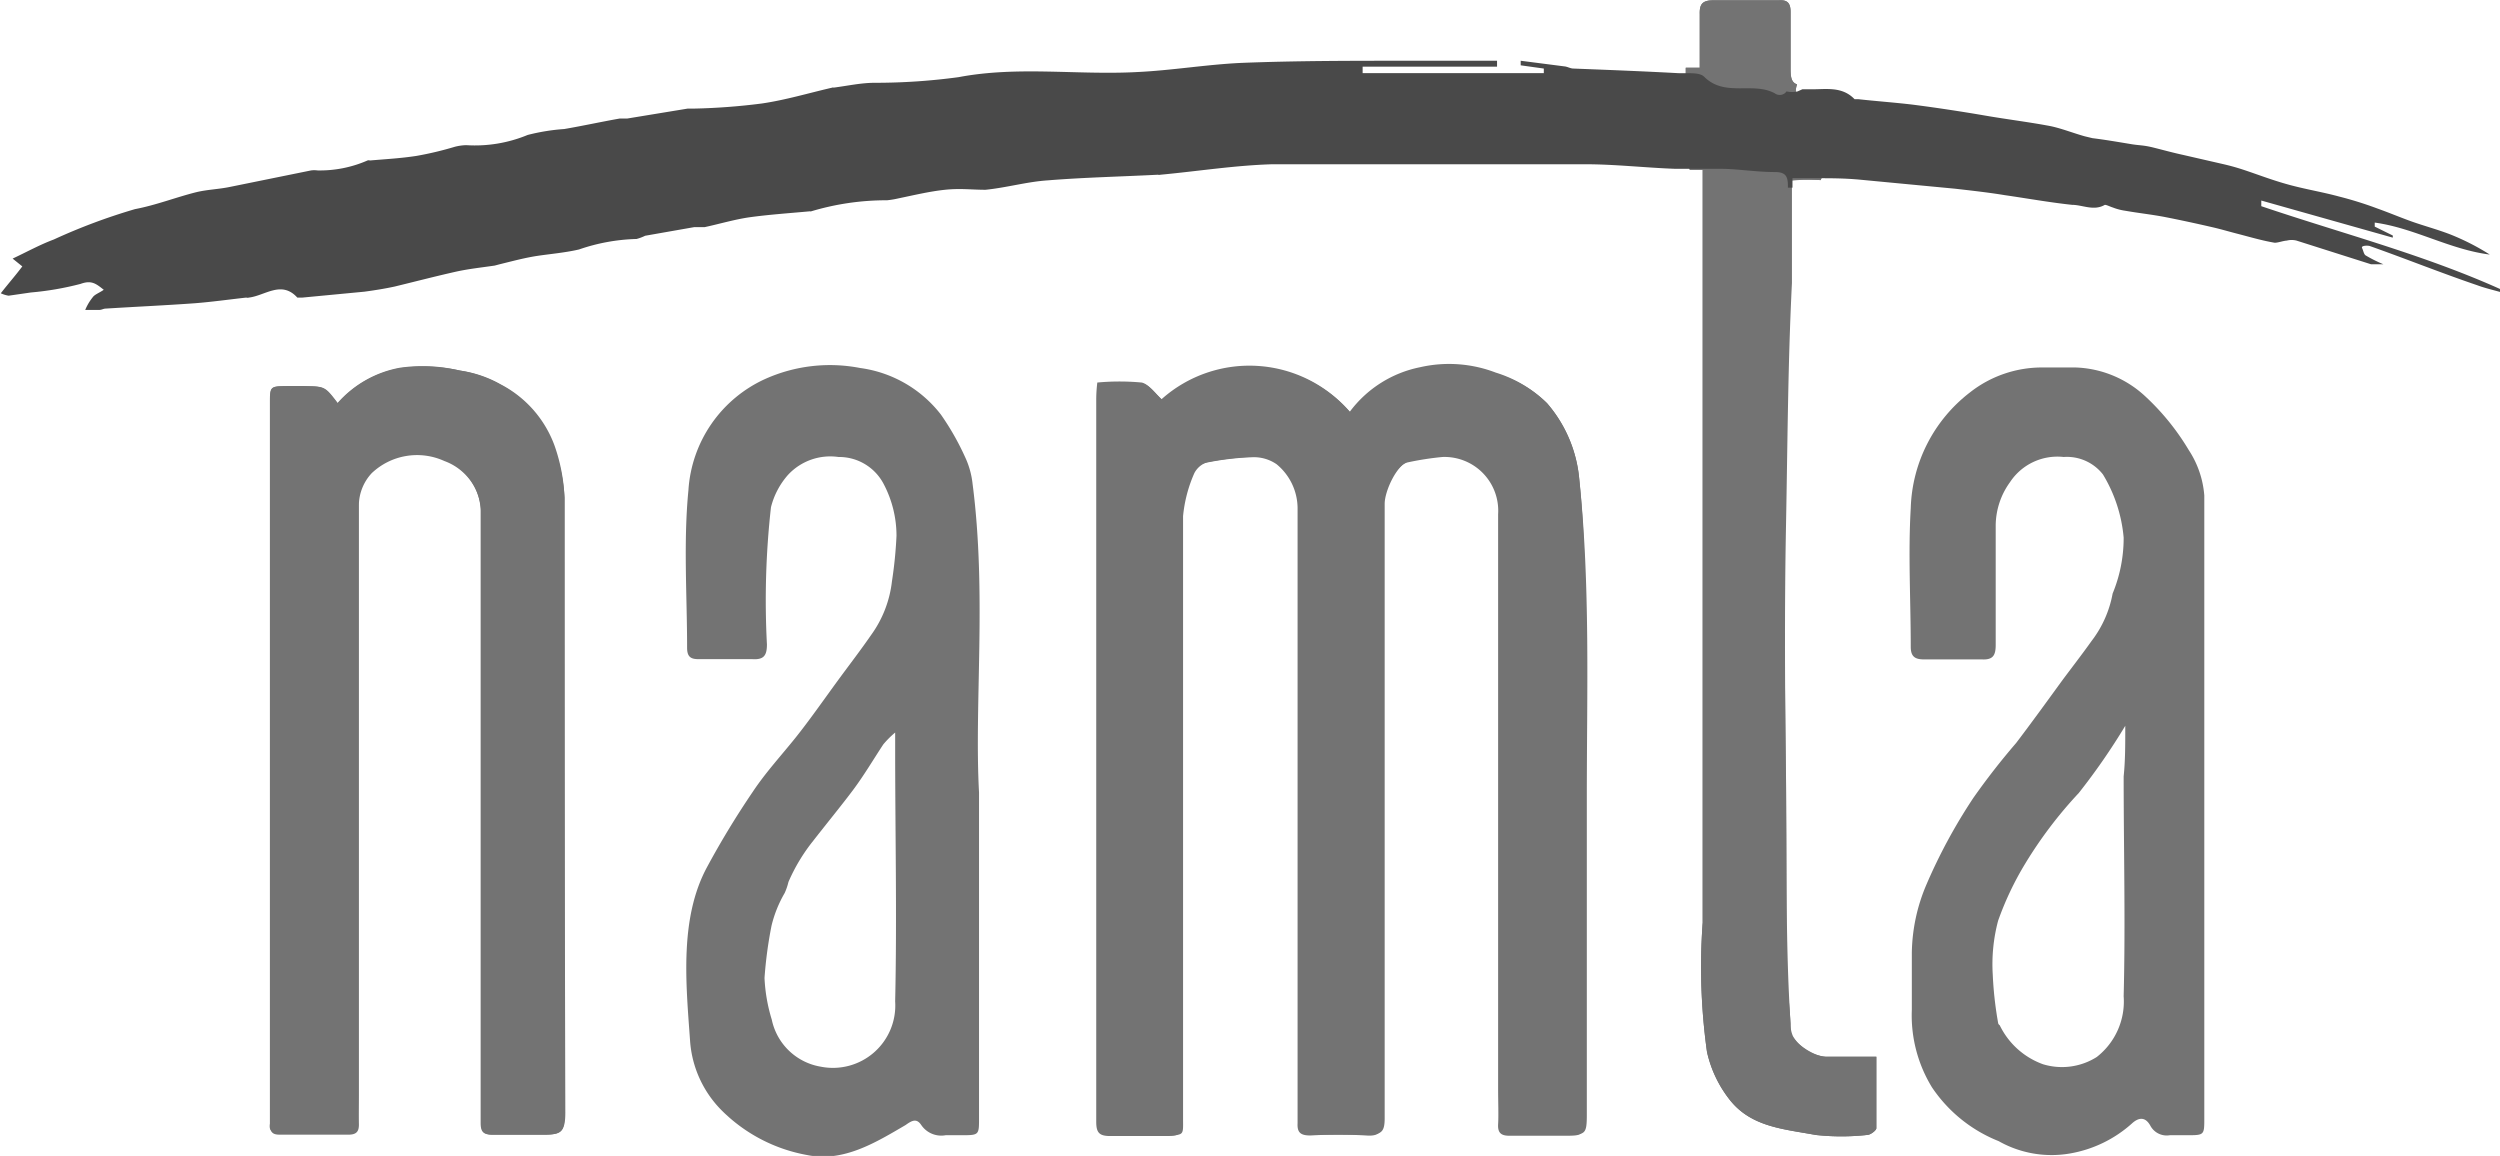 <svg xmlns="http://www.w3.org/2000/svg" viewBox="0 0 93 43"><defs><style>.cls-1{fill:#737373;}.cls-2{fill:#494949;}</style></defs><title>Asset 13</title><g id="Layer_2" data-name="Layer 2"><g id="Layer_1-2" data-name="Layer 1"><g id="rtDEUM"><path class="cls-1" d="M20.63,16.58a4.18,4.18,0,0,0-2-2.28,4.26,4.26,0,0,0-1.49-.51,6.36,6.36,0,0,0-2.21-.1A4,4,0,0,0,12.57,15c-.48-.63-.48-.63-1.24-.63H10.7c-.65,0-.65,0-.65.65V41.85c0,.28.1.36.36.36q1.27,0,2.55,0c.28,0,.4-.1.39-.39s0-.73,0-1.1c0-7.31,0-14.62,0-21.92a1.77,1.77,0,0,1,.48-1.2,2.45,2.45,0,0,1,2.7-.45,2.08,2.08,0,0,1,1.37,1.91v19c0,1.24,0,2.47,0,3.71,0,.34.11.44.45.44.62,0,1.25,0,1.88,0s.8-.1.8-.82Q21,30,21,18.53A6.56,6.56,0,0,0,20.63,16.58Z"/><path class="cls-1" d="M79.93,7.55l.84.14V7.6a.19.19,0,0,0-.06-.07C80.45,7.53,80.18,7.53,79.93,7.55Z"/><path class="cls-1" d="M67.73,6.7a.77.77,0,0,1,.77-.51c3,0,6,0,9-.19h.17a14.15,14.15,0,0,1-3.11-.31c-1.29-.31-2.58-.56-3.87-.88a14.62,14.62,0,0,0-2.6-.6h-.46a.8.8,0,0,1-.78-1.07c-.19-.07-.24-.22-.24-.56,0-.72,0-1.41,0-2.13,0-.34-.12-.46-.44-.44-.8,0-1.59,0-2.41,0-.41,0-.54.12-.53.51,0,.68,0,1.38,0,2h-.52c0,.09,0,.15,0,.24a.86.86,0,0,1-1.42.83c-.36-.3-1.65-.05-2.07,0-1,.06-2,.06-3,.08-1.32,0-2.68-.17-4-.1a18,18,0,0,1-3.43.34.89.89,0,0,1-.66-.43.86.86,0,0,1-.24,0H47a22.54,22.54,0,0,1-2.6.51c-1.85.31-3.7.57-5.57.7-2.17.15-4.36.17-6.55.17l-.15,0c-1.67.25-3.33.61-5,.73a.79.79,0,0,1-.82-.94A.67.67,0,0,1,26,4.42a10,10,0,0,1-1.19.7,8,8,0,0,1-1.53.46,34.48,34.48,0,0,1-4.29.8,14.46,14.46,0,0,0-4,.66c-1.19.46-2.31,1-3.48,1.53-.81.32-1.24-.65-.88-1.26l-1.51.36c-.73.17-1.46.34-2.19.54a.78.78,0,0,1-.39.51c-.72.41-1.46.75-2.21,1.11h2a.81.81,0,0,1,.73.48l2,0c1.44,0,2.92.07,4.36,0a26.23,26.23,0,0,0,4-.94,33,33,0,0,1,4.11-.52c2.88-.29,5.62-1.23,8.49-1.7s5.8-.51,8.69-1a30.78,30.78,0,0,1,7-.61c1.89-.07,3.81.14,5.67.15,3.55,0,7.12,0,10.68,0a.79.79,0,0,1,.8.63h.48v.6c0,9.13,0,18.27,0,27.4a22.78,22.78,0,0,0,.16,4.81,4.43,4.43,0,0,0,.86,1.8c.8,1,2,1.07,3.18,1.29a8.78,8.78,0,0,0,1.92,0c.12,0,.34-.17.34-.25,0-.87,0-1.74,0-2.66H67.92c-.46,0-1.31-.59-1.31-.95,0-.9-.17-1.8-.17-2.68.07-8.4-.27-16.8.16-25.2.05-1.12,0-2.24,0-3.36a3.77,3.77,0,0,1,0-.44C67,6.68,67.38,6.68,67.73,6.7Z"/><path class="cls-1" d="M58.75,17.83A5,5,0,0,0,57.55,15a4.39,4.39,0,0,0-1.86-1.09,4.68,4.68,0,0,0-2.81-.2,4.16,4.16,0,0,0-2.62,1.66,4.91,4.91,0,0,0-7-.47c-.25-.22-.47-.56-.74-.62a9,9,0,0,0-1.65,0V33.8c0,2.63,0,5.27,0,7.9,0,.39.11.55.51.53.66,0,1.31,0,2,0s.63,0,.63-.63c0-7.46,0-14.92,0-22.4a5.12,5.12,0,0,1,.42-1.6.83.83,0,0,1,.49-.41,11.17,11.17,0,0,1,1.74-.2,1.56,1.56,0,0,1,.91.25,2.05,2.05,0,0,1,.78,1.63q0,10.38,0,20.76c0,.71,0,1.41,0,2.13,0,.35.12.47.48.45.7,0,1.38,0,2.07,0,.51,0,.61-.13.61-.62q0-10,0-19.94V18.74c0-.48.47-1.5.93-1.59a10.83,10.83,0,0,1,1.29-.2,2,2,0,0,1,2.11,2.14c0,7.12,0,14.26,0,21.39v1.31c0,.3.12.42.43.42.66,0,1.3,0,2,0s.76,0,.76-.75c0-3.94,0-7.9,0-11.85S59.16,21.76,58.75,17.83Z"/><path class="cls-1" d="M79.93,7.55l.84.14V7.6a.19.19,0,0,0-.06-.07C80.45,7.53,80.18,7.53,79.93,7.55Z"/><path class="cls-1" d="M67.73,6.7a.77.77,0,0,1,.77-.51c3,0,6,0,9-.19h.17a14.15,14.15,0,0,1-3.11-.31c-1.29-.31-2.58-.56-3.87-.88a14.62,14.62,0,0,0-2.6-.6h-.46a.8.8,0,0,1-.78-1.07c-.19-.07-.24-.22-.24-.56,0-.72,0-1.41,0-2.13,0-.34-.12-.46-.44-.44-.8,0-1.59,0-2.41,0-.41,0-.54.12-.53.51,0,.68,0,1.38,0,2h-.52c0,.09,0,.15,0,.24a.86.86,0,0,1-1.42.83c-.36-.3-1.65-.05-2.07,0-1,.06-2,.06-3,.08-1.32,0-2.68-.17-4-.1a18,18,0,0,1-3.43.34.89.89,0,0,1-.66-.43.86.86,0,0,1-.24,0H47a22.54,22.54,0,0,1-2.6.51c-1.85.31-3.7.57-5.57.7-2.17.15-4.36.17-6.55.17l-.15,0c-1.67.25-3.33.61-5,.73a.79.79,0,0,1-.82-.94A.67.67,0,0,1,26,4.42a10,10,0,0,1-1.19.7,8,8,0,0,1-1.53.46,34.48,34.48,0,0,1-4.29.8,14.46,14.46,0,0,0-4,.66c-1.19.46-2.31,1-3.48,1.53-.81.32-1.24-.65-.88-1.26l-1.51.36c-.73.17-1.46.34-2.19.54a.78.78,0,0,1-.39.51c-.72.41-1.46.75-2.21,1.11h2a.81.81,0,0,1,.73.48l2,0c1.44,0,2.92.07,4.36,0a26.23,26.23,0,0,0,4-.94,33,33,0,0,1,4.11-.52c2.88-.29,5.62-1.23,8.49-1.7s5.8-.51,8.69-1a30.78,30.78,0,0,1,7-.61c1.89-.07,3.81.14,5.67.15,3.55,0,7.12,0,10.68,0a.79.79,0,0,1,.8.63h.48v.6c0,9.13,0,18.27,0,27.4a22.78,22.78,0,0,0,.16,4.81,4.43,4.43,0,0,0,.86,1.8c.8,1,2,1.07,3.18,1.29a8.78,8.78,0,0,0,1.92,0c.12,0,.34-.17.34-.25,0-.87,0-1.74,0-2.66H67.92a1.59,1.59,0,0,1-1.22-.76,1.05,1.05,0,0,1-.09-.46c-.2-3.06-.13-6.1-.17-9.16s-.06-6.27,0-9.4.07-6,.22-9c0-1.12,0-2.24,0-3.37,0-.13,0-.27,0-.44C67,6.68,67.38,6.68,67.73,6.7Z"/><path class="cls-1" d="M40.82,14.23a8.9,8.9,0,0,1,1.65,0c.27.06.49.4.74.62a4.91,4.91,0,0,1,7,.47,4.32,4.32,0,0,1,2.62-1.66,4.84,4.84,0,0,1,2.81.2A4.67,4.67,0,0,1,57.55,15a5,5,0,0,1,1.2,2.85c.41,3.93.1,7.86.17,11.8s0,7.91,0,11.85c0,.75,0,.75-.77.75s-1.3,0-2,0c-.3,0-.44-.1-.42-.43s0-.86,0-1.31c0-7.12,0-14.26,0-21.38A2,2,0,0,0,53.66,17a11.16,11.16,0,0,0-1.29.2c-.46.1-.94,1.11-.94,1.58v2.89q0,10,0,19.94c0,.48-.1.67-.61.63a17.87,17.87,0,0,0-2.07,0c-.36,0-.5-.1-.48-.46,0-.71,0-1.41,0-2.12,0-6.92,0-13.84,0-20.76a2.13,2.13,0,0,0-.78-1.63,1.48,1.48,0,0,0-.92-.26,10.34,10.34,0,0,0-1.73.21.77.77,0,0,0-.49.41,4.89,4.89,0,0,0-.43,1.59c0,7.47,0,14.93,0,22.41,0,.63,0,.63-.63.63s-1.33,0-2,0c-.41,0-.51-.14-.51-.53,0-2.64,0-5.27,0-7.91v-19A5.44,5.44,0,0,1,40.82,14.23Z"/><path class="cls-1" d="M82,30V41.6c0,.63,0,.63-.65.63-.2,0-.42,0-.63,0a.69.69,0,0,1-.73-.36c-.18-.32-.42-.32-.69-.07A4.62,4.62,0,0,1,77,42.91a4,4,0,0,1-2.65-.46,5.38,5.38,0,0,1-2.48-2,5.13,5.13,0,0,1-.75-2.89c0-.71,0-1.41,0-2.12a6.68,6.68,0,0,1,.55-2.55,20.29,20.29,0,0,1,1.74-3.21A26.22,26.22,0,0,1,75,27.64c.57-.75,1.12-1.51,1.68-2.28.37-.5.76-1,1.13-1.52a4.11,4.11,0,0,0,.78-1.76A5.42,5.42,0,0,0,79,20a5.44,5.44,0,0,0-.77-2.35A1.7,1.7,0,0,0,76.77,17a2.11,2.11,0,0,0-2,.94,2.77,2.77,0,0,0-.53,1.61c0,1.48,0,3,0,4.44,0,.39-.1.56-.51.54-.71,0-1.44,0-2.15,0-.34,0-.5-.1-.5-.47,0-1.72-.1-3.46,0-5.16a5.64,5.64,0,0,1,2.2-4.3,4.33,4.33,0,0,1,2.72-.93c.41,0,.8,0,1.21,0a4,4,0,0,1,2.59,1.07,9,9,0,0,1,1.62,2A3.58,3.58,0,0,1,82,18.43C82,22.29,82,26.13,82,30Zm-2.94-3a24.11,24.11,0,0,1-1.73,2.5,15.88,15.88,0,0,0-2,2.64,11.48,11.48,0,0,0-1,2.11,6.31,6.31,0,0,0-.2,2,13.58,13.58,0,0,0,.2,1.8s0,.05.06.09A2.87,2.87,0,0,0,76,39.59,2.42,2.42,0,0,0,78,39.32a2.62,2.62,0,0,0,1-2.26c.07-2.72,0-5.46,0-8.18C79.06,28.31,79.06,27.73,79.06,27Z"/><path class="cls-1" d="M36.42,29.48V41.6c0,.61,0,.63-.61.63-.2,0-.42,0-.63,0a.9.9,0,0,1-.91-.38c-.17-.25-.33-.18-.58,0-1.11.65-2.31,1.39-3.65,1.12a6,6,0,0,1-3.18-1.65,4.06,4.06,0,0,1-1.19-2.61c-.15-2.11-.4-4.54.63-6.45A32.1,32.1,0,0,1,28,29.46c.47-.71,1.05-1.34,1.58-2s1.1-1.48,1.65-2.23c.39-.53.79-1.05,1.17-1.6a4.21,4.21,0,0,0,.78-2,16,16,0,0,0,.17-1.7A4.14,4.14,0,0,0,32.87,18,1.87,1.87,0,0,0,31.19,17a2.14,2.14,0,0,0-1.88.67,2.87,2.87,0,0,0-.63,1.2,31.06,31.06,0,0,0-.15,5.1c0,.41-.11.58-.55.55-.66,0-1.3,0-2,0-.3,0-.42-.1-.42-.43,0-1.95-.14-3.92.05-5.86a4.88,4.88,0,0,1,2.85-4.13A5.88,5.88,0,0,1,32,13.69,4.57,4.57,0,0,1,35,15.42,9.74,9.74,0,0,1,35.9,17,3.13,3.13,0,0,1,36.18,18C36.71,22.08,36.24,26.18,36.42,29.48Zm-7.23,3.74a4.52,4.52,0,0,0-.49,1.22,15.6,15.6,0,0,0-.26,1.94,6.22,6.22,0,0,0,.27,1.55,2.24,2.24,0,0,0,1.82,1.75,2.32,2.32,0,0,0,2.77-2.43c.07-3.13,0-6.26,0-9.39v-.61a3.54,3.54,0,0,0-.44.44c-.37.56-.71,1.14-1.12,1.69s-1,1.27-1.49,1.9a6.69,6.69,0,0,0-.92,1.53A2.19,2.19,0,0,1,29.19,33.22Z"/><path class="cls-1" d="M12.55,15a4.07,4.07,0,0,1,2.32-1.32,5.91,5.91,0,0,1,2.21.1,4.52,4.52,0,0,1,1.5.51,4.2,4.2,0,0,1,2,2.28A6.26,6.26,0,0,1,21,18.51c0,7.64,0,15.25,0,22.89,0,.71-.08.81-.8.81s-1.25,0-1.88,0c-.34,0-.44-.1-.44-.44,0-1.24,0-2.47,0-3.71V19a2.07,2.07,0,0,0-1.38-1.9,2.45,2.45,0,0,0-2.7.44,1.81,1.81,0,0,0-.47,1.21c0,7.31,0,14.62,0,21.91v1.1c0,.29-.1.39-.39.39H10.39c-.27,0-.39-.08-.35-.35V15c0-.63,0-.63.64-.64h.63C12.07,14.38,12.07,14.38,12.55,15Z"/></g><path class="cls-2" d="M84.12,7.67l0-.21,4.89,1.38a.26.26,0,0,0,0-.08l-.67-.33,0-.15c1.47.2,2.78,1,4.28,1.19a8.86,8.86,0,0,0-1.47-.75c-.44-.17-.88-.29-1.32-.44s-.93-.36-1.41-.53a13.56,13.56,0,0,0-1.41-.44c-.63-.17-1.25-.27-1.87-.44s-1.1-.36-1.64-.54a8.37,8.37,0,0,0-.82-.23L81.2,5.76c-.37-.08-.73-.18-1.09-.27s-.52-.08-.78-.12c-.49-.08-1-.17-1.49-.23l-.29-.07c-.43-.12-.85-.29-1.28-.38-.79-.15-1.61-.25-2.42-.39S72,4,71.13,3.89c-.68-.08-1.38-.13-2-.2-.06,0-.12,0-.14,0-.49-.51-1.12-.35-1.7-.37l-.24,0-.18.08a.94.94,0,0,1-.41,0,.31.31,0,0,1-.44.07c-.82-.44-1.85.15-2.62-.61-.18-.19-.64-.12-1-.14-1.29-.07-2.58-.12-3.87-.17-.11,0-.22-.07-.33-.08l-1.63-.21s0,.1,0,.17l.86.12s0,.12,0,.17H50.69V2.48h5V2.26H55l-2.73,0c-2,0-4.08,0-6.1.08-1.29.06-2.58.28-3.87.34-2.21.12-4.43-.23-6.64.19a23,23,0,0,1-3.11.21c-.52,0-1,.11-1.54.18a.06.06,0,0,0-.05,0c-.87.2-1.73.46-2.62.59a23.53,23.53,0,0,1-2.53.19l-.23,0-2.25.37c-.1,0-.2,0-.28,0-.68.12-1.36.27-2.06.39a7.57,7.57,0,0,0-1.36.22,5.12,5.12,0,0,1-2.29.38,1.93,1.93,0,0,0-.42.06,12.35,12.35,0,0,1-1.43.34c-.58.09-1.15.12-1.73.17a.13.13,0,0,0-.09,0,4.42,4.42,0,0,1-1.86.37.9.9,0,0,0-.24,0l-3,.61c-.42.09-.86.1-1.27.2-.76.19-1.49.48-2.28.63A22.13,22.13,0,0,0,2,8.91c-.51.19-1,.46-1.53.71l.36.29c-.27.36-.53.65-.8,1A1.12,1.12,0,0,0,.32,11l.83-.12A11.05,11.05,0,0,0,3,10.56c.41-.15.58,0,.86.22-.17.12-.34.17-.42.29a1.92,1.92,0,0,0-.27.46l.52,0c.09,0,.16-.05.24-.05,1.11-.07,2.23-.12,3.33-.2.63-.05,1.27-.14,1.9-.21a.17.17,0,0,0,.1,0c.6-.07,1.21-.65,1.8,0,0,0,.12,0,.19,0l2.31-.22c.37-.05.75-.11,1.12-.19.78-.19,1.55-.39,2.31-.56.46-.1.93-.15,1.41-.22l.19-.05c.45-.11.93-.24,1.39-.31s1.05-.12,1.56-.24a7.1,7.1,0,0,1,2.14-.39A1.74,1.74,0,0,0,24,8.77l1.82-.32c.11,0,.25,0,.39,0,.56-.12,1.12-.29,1.69-.37.73-.1,1.48-.15,2.23-.22a.06.06,0,0,0,.05,0A9.72,9.72,0,0,1,33,7.45a3.34,3.34,0,0,0,.42-.07c.58-.12,1.16-.26,1.73-.32s1,0,1.51,0c.79-.08,1.55-.3,2.31-.35,1.36-.11,2.74-.14,4.1-.21a.2.2,0,0,0,.1,0c1.39-.13,2.78-.35,4.17-.39,3.09,0,6.19,0,9.28,0,.78,0,1.56,0,2.34,0,1.12,0,2.24.13,3.36.17.56,0,1.12,0,1.7,0s1.32.12,2,.12c.39,0,.49.14.49.51v.07l.17,0V6.63l.9,0c.53,0,1,0,1.57.05l3.58.34c.61.07,1.24.14,1.85.24.83.12,1.66.27,2.5.36.39,0,.81.24,1.22,0,.07,0,.2.07.3.1a2.09,2.09,0,0,0,.46.12c.51.09,1,.14,1.51.24s1.16.24,1.72.37c.31.07.61.16.92.24.47.12.93.26,1.41.34.13,0,.3-.07.45-.08a.73.73,0,0,1,.36,0l2.77.88c.1,0,.22,0,.46,0A5.11,5.11,0,0,1,88,9.5c-.07-.05-.08-.17-.13-.27s.2-.1.28-.08c1.33.47,2.65,1,4,1.46.27.1.56.17.85.25l0-.11C90.1,9.45,87.07,8.67,84.12,7.67Z"/></g></g></svg>